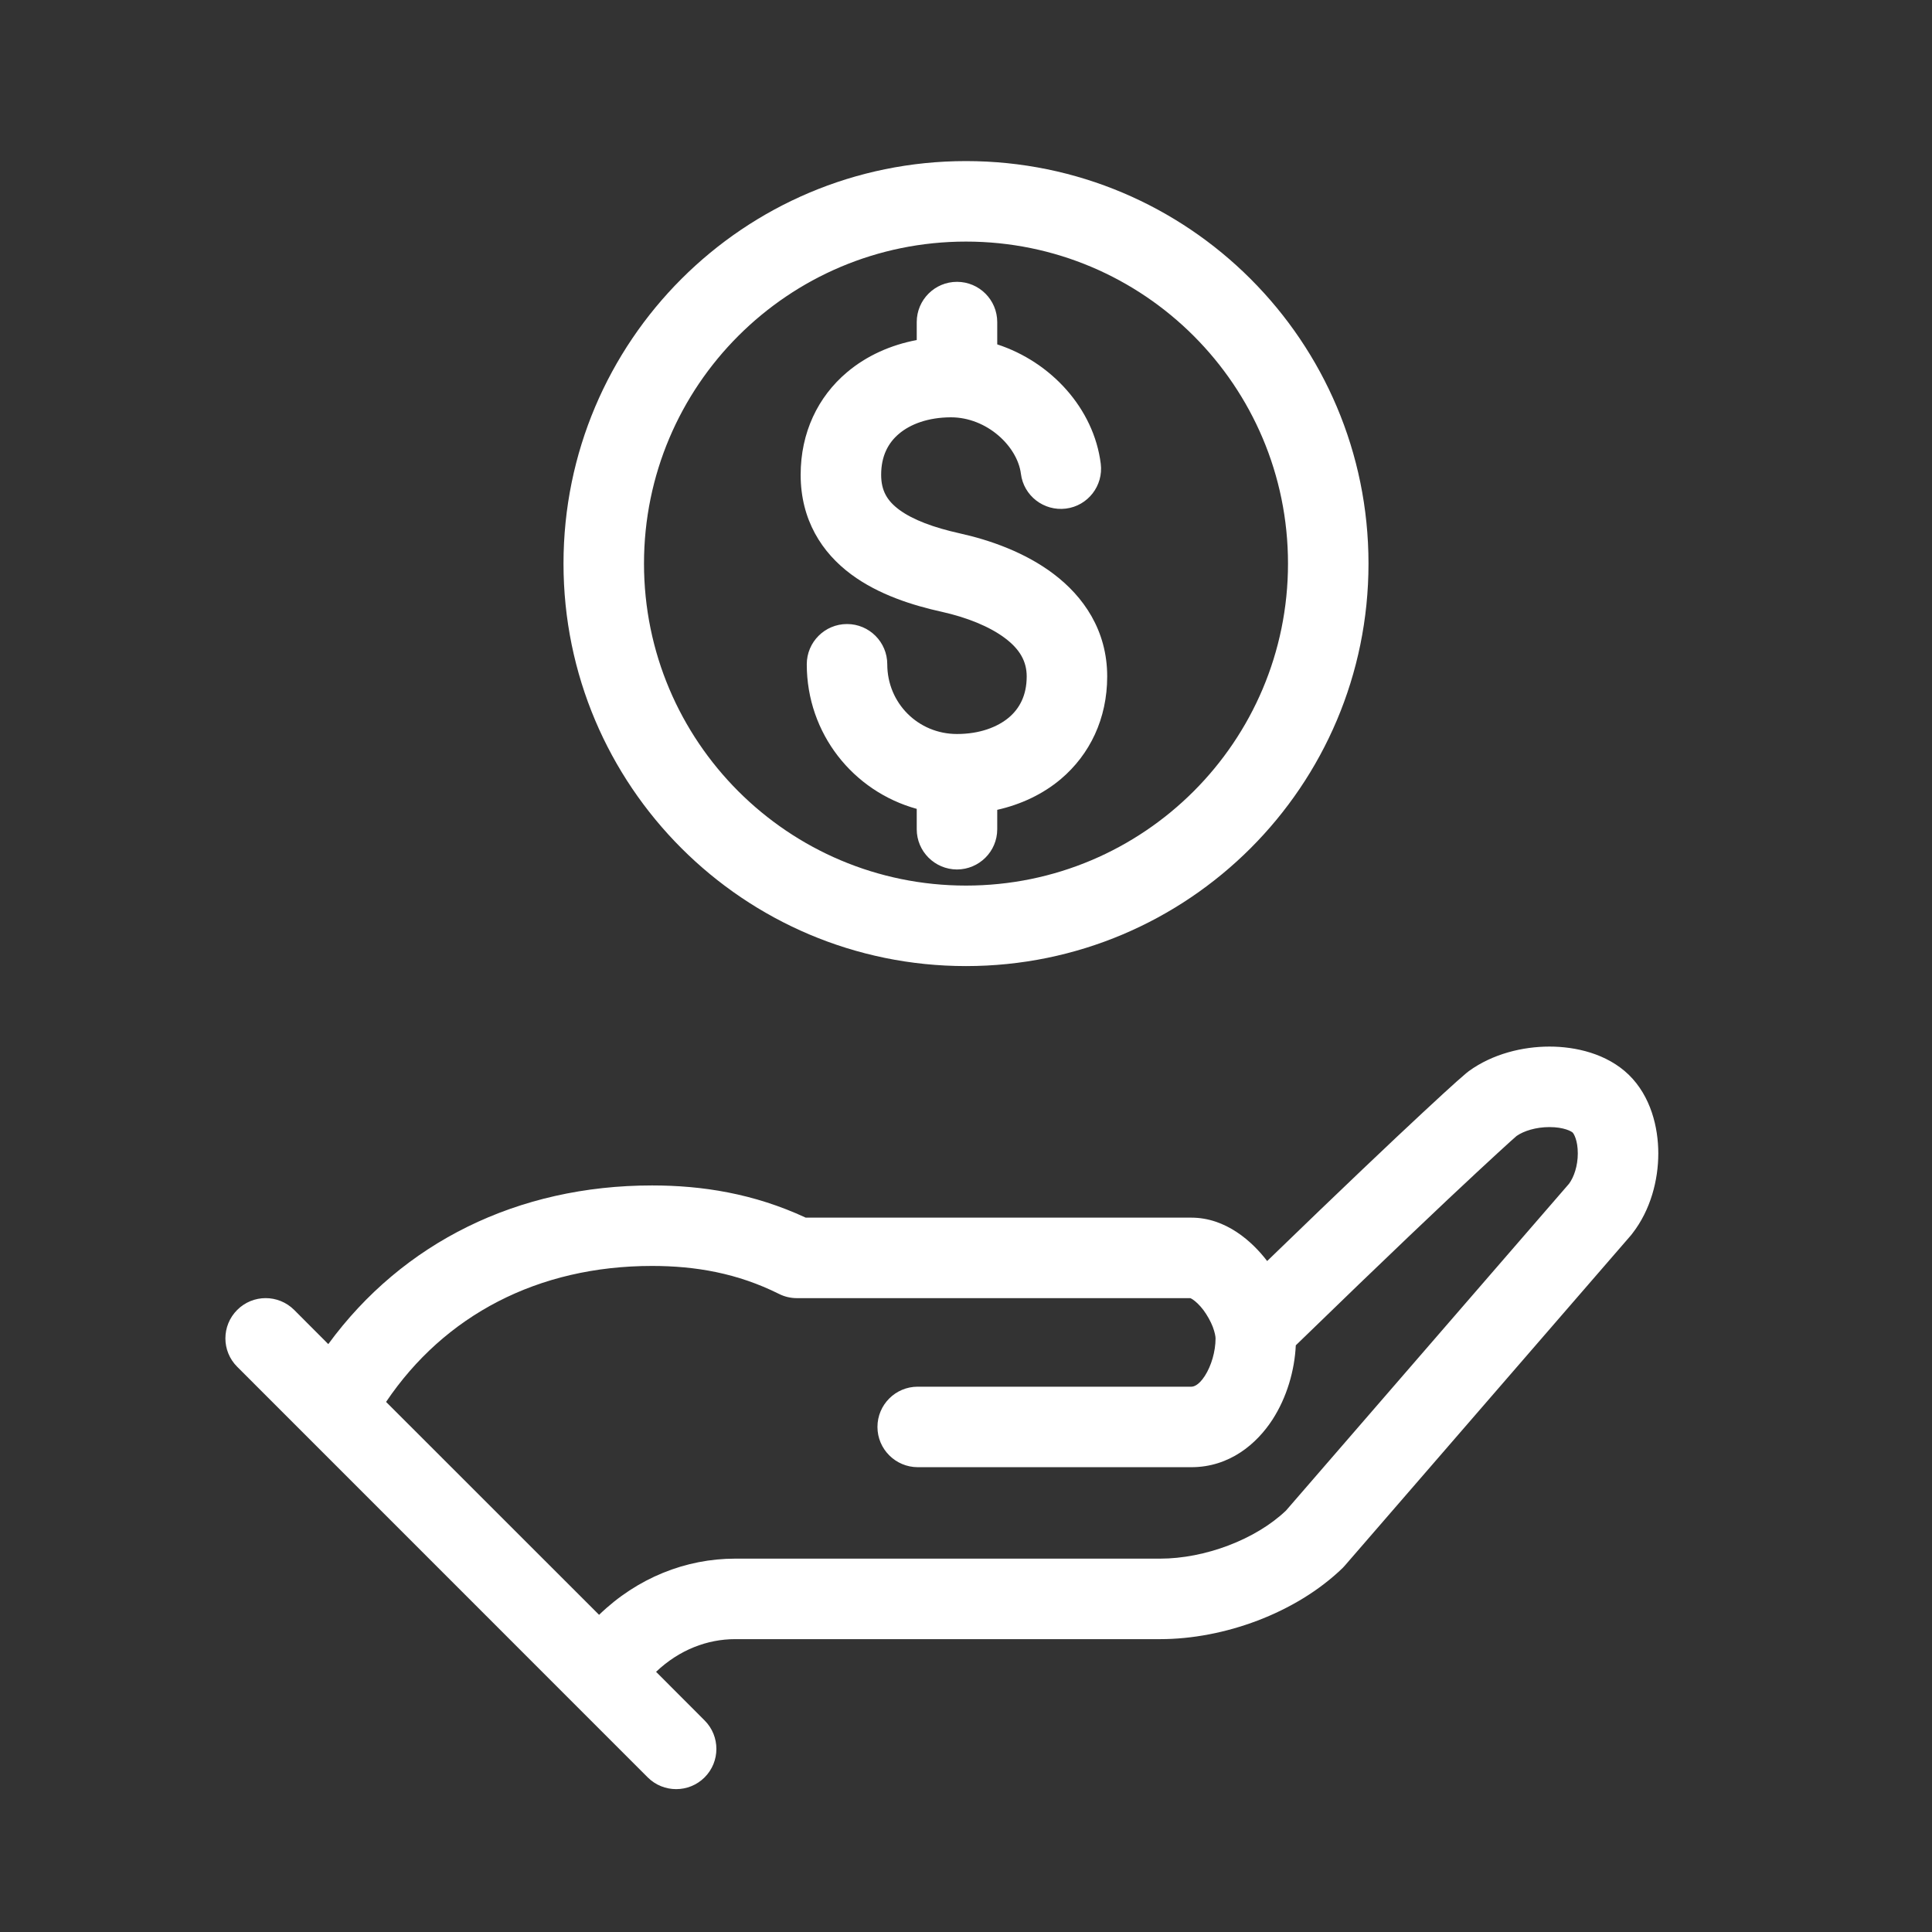 <svg width="24" height="24" viewBox="0 0 24 24" fill="none" xmlns="http://www.w3.org/2000/svg">
<rect x="0" y="0" width="24" height="24" fill="#333333" stroke="none"/>
<path d="M19.248 13.001C19.57 13.001 19.96 13.087 20.233 13.351C20.508 13.619 20.6 14.006 20.6 14.328C20.6 14.659 20.505 15.03 20.279 15.321C20.274 15.329 20.268 15.336 20.262 15.343L16.71 19.444C16.701 19.455 16.691 19.465 16.681 19.476C16.097 20.042 15.199 20.362 14.412 20.362H9.132C8.789 20.362 8.439 20.493 8.15 20.768L8.753 21.372C8.948 21.567 8.948 21.884 8.753 22.079C8.558 22.274 8.241 22.274 8.046 22.079L2.947 16.979C2.751 16.784 2.751 16.468 2.947 16.272C3.142 16.077 3.458 16.077 3.654 16.272L4.078 16.697C5.002 15.435 6.431 14.726 8.1 14.726C8.722 14.726 9.363 14.826 10.009 15.126H14.799C15.23 15.126 15.557 15.424 15.741 15.665C16.695 14.741 17.298 14.171 17.669 13.826C17.875 13.634 18.01 13.511 18.095 13.435C18.137 13.398 18.168 13.372 18.188 13.354C18.198 13.346 18.205 13.339 18.21 13.335C18.213 13.333 18.215 13.33 18.217 13.329L18.22 13.326H18.221C18.229 13.319 18.238 13.313 18.246 13.306C18.542 13.091 18.916 13.001 19.248 13.001ZM19.248 14.001C19.08 14.001 18.929 14.049 18.84 14.111C18.824 14.125 18.799 14.148 18.761 14.181C18.683 14.252 18.553 14.37 18.35 14.559C17.944 14.936 17.249 15.593 16.099 16.71L16.097 16.711C16.082 17.026 15.985 17.36 15.807 17.635C15.612 17.936 15.274 18.226 14.799 18.226H11.4C11.124 18.225 10.9 18.001 10.9 17.726C10.9 17.45 11.124 17.226 11.4 17.226H14.799C14.824 17.226 14.887 17.215 14.967 17.092C15.048 16.966 15.1 16.787 15.1 16.626C15.1 16.604 15.092 16.553 15.065 16.481C15.038 16.412 14.997 16.339 14.95 16.275C14.901 16.21 14.852 16.166 14.816 16.142C14.802 16.133 14.792 16.128 14.787 16.126H9.9C9.822 16.126 9.745 16.108 9.676 16.073C9.161 15.816 8.641 15.726 8.1 15.726C6.682 15.726 5.521 16.339 4.796 17.415L7.442 20.06C7.917 19.6 8.521 19.362 9.132 19.362H14.412C14.966 19.362 15.598 19.125 15.975 18.765L19.491 14.705C19.552 14.623 19.6 14.483 19.6 14.328C19.6 14.162 19.549 14.082 19.536 14.069C19.521 14.055 19.43 14.001 19.248 14.001ZM12 2.001C14.762 2.001 17 4.24 17 7.001C17 9.762 14.762 12.001 12 12.001C9.239 12.001 7 9.762 7 7.001C7 4.239 9.239 2.001 12 2.001ZM12 3.001C9.791 3.001 8 4.792 8 7.001C8 9.21 9.791 11.001 12 11.001C14.209 11.001 16 9.21 16 7.001C16 4.792 14.209 3.001 12 3.001ZM11.888 3.501C12.164 3.501 12.388 3.725 12.388 4.001V4.278C13.056 4.496 13.588 5.074 13.674 5.761C13.708 6.034 13.514 6.284 13.241 6.318C12.967 6.352 12.716 6.159 12.682 5.885C12.639 5.546 12.262 5.184 11.812 5.184C11.529 5.185 11.308 5.269 11.167 5.389C11.034 5.501 10.946 5.664 10.946 5.898C10.946 6.097 11.022 6.222 11.17 6.332C11.342 6.459 11.601 6.554 11.92 6.625C12.3 6.709 12.737 6.863 13.091 7.132C13.457 7.409 13.754 7.829 13.754 8.403C13.754 8.927 13.539 9.372 13.179 9.677C12.953 9.868 12.68 9.994 12.388 10.06V10.301C12.388 10.577 12.164 10.8 11.888 10.801C11.612 10.8 11.388 10.577 11.388 10.301V10.048C10.598 9.83 10.022 9.113 10.022 8.252C10.022 7.976 10.246 7.752 10.522 7.752C10.798 7.752 11.022 7.976 11.022 8.252C11.022 8.734 11.405 9.118 11.888 9.118C12.171 9.118 12.391 9.032 12.533 8.913C12.665 8.801 12.754 8.638 12.754 8.403C12.754 8.218 12.671 8.068 12.487 7.929C12.29 7.78 12.006 7.669 11.703 7.601C11.339 7.521 10.915 7.388 10.575 7.136C10.21 6.866 9.946 6.458 9.946 5.898C9.946 5.374 10.16 4.93 10.521 4.625C10.767 4.417 11.067 4.285 11.388 4.224V4.001C11.388 3.725 11.612 3.501 11.888 3.501Z" fill="white"/>
</svg>
